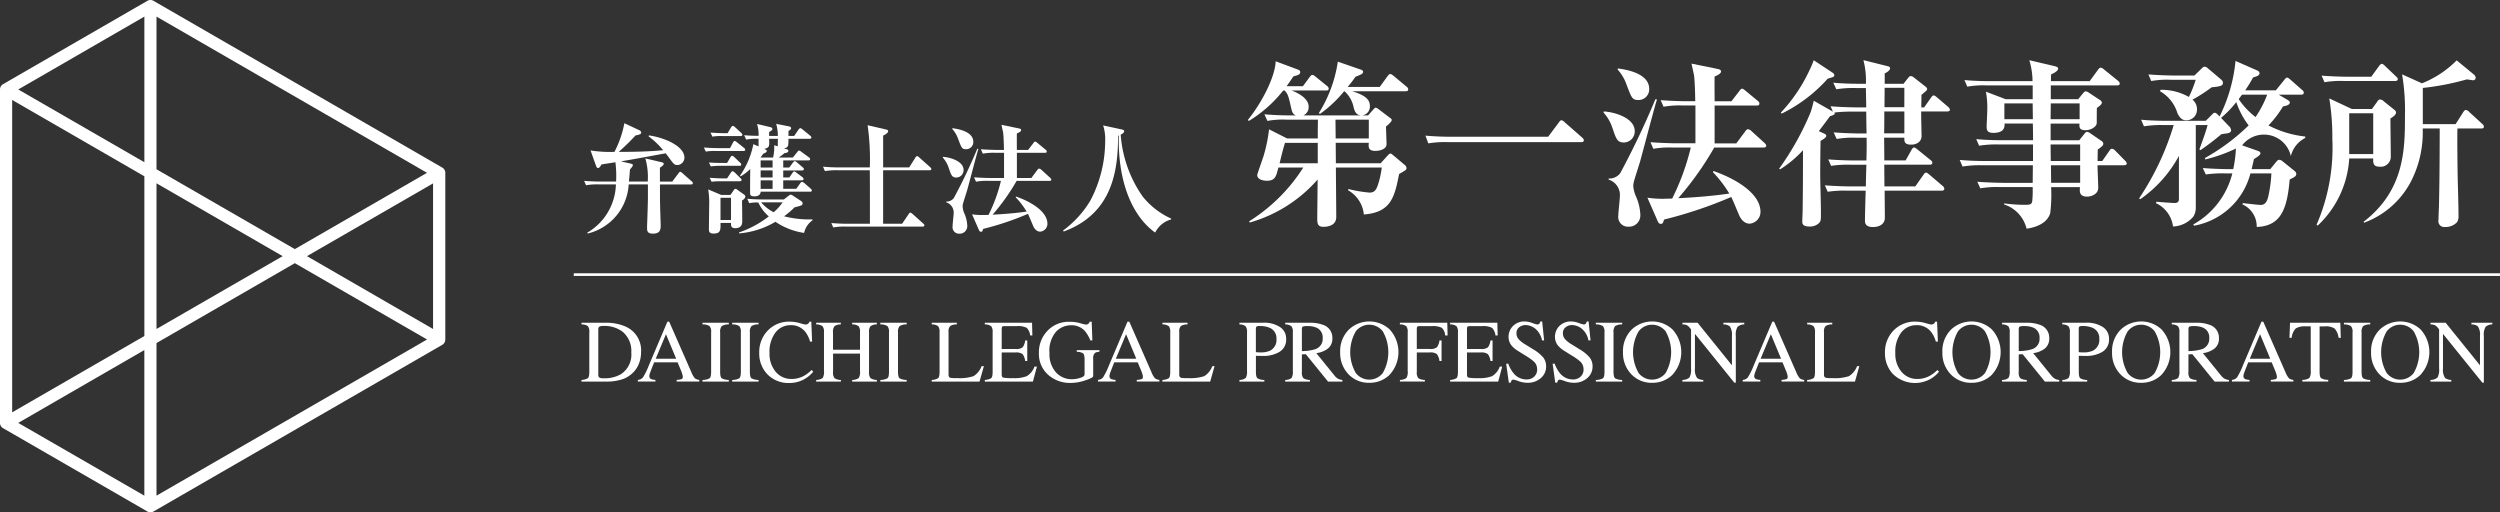 <svg xmlns="http://www.w3.org/2000/svg" width="226.762" height="46.47" viewBox="0 0 226.762 46.47">
  <rect x="0" y="0" width="226.762" height="46.47" fill="#333333" stroke="none"/>
  <g id="logo" transform="translate(-747.928 -2150.794)">
    <path id="パス_1" data-name="パス 1" d="M788.042,2165.993l-26.192-15.125a.55.55,0,0,0-.552,0l-13.095,7.561a.553.553,0,0,0-.276.478v30.245a.552.552,0,0,0,.276.478l13.095,7.559a.549.549,0,0,0,.552,0l26.192-15.117a.552.552,0,0,0,.277-.478v-15.123A.552.552,0,0,0,788.042,2165.993ZM761.023,2152.3v13.209l-11.439-6.6Zm0,28.972-11.991,6.922v-28.332l11.991,6.922Zm1.1-13.851,11.444,6.607-11.444,6.605Zm12.547,7.244,11.994,6.923-24.541,14.164V2181.91Zm1.1-.637,11.437-6.6v13.206Zm-1.1-.638-12.547-7.243V2152.3l24.536,14.169Zm-13.65,9.156v13.207l-11.439-6.6Z" transform="translate(0)" fill="#fff"/>
    <g id="グループ_5" data-name="グループ 5" transform="translate(799.97 2156.226)">
      <g id="グループ_1" data-name="グループ 1" transform="translate(0.702 23.728)">
        <path id="パス_2" data-name="パス 2" d="M1186.051,2399.144a1.194,1.194,0,0,0,.575-.159q.134-.111.134-.566v-3.588a.841.841,0,0,0-.13-.567,1,1,0,0,0-.579-.157v-.15h2.174a4.308,4.308,0,0,1,1.859.362,2.351,2.351,0,0,1,1.37,2.324,2.751,2.751,0,0,1-.246,1.146,2.359,2.359,0,0,1-.743.918,2.5,2.5,0,0,1-.654.358,4.407,4.407,0,0,1-1.52.228h-2.241Zm1.625-.213a.833.833,0,0,0,.4.063,2.934,2.934,0,0,0,1.555-.374,2.123,2.123,0,0,0,.937-1.967,2.264,2.264,0,0,0-.772-1.868,2.7,2.7,0,0,0-1.753-.536.775.775,0,0,0-.368.059c-.064.04-.1.126-.1.26v4.1A.292.292,0,0,0,1187.675,2398.931Z" transform="translate(-1186.051 -2393.842)" fill="#fff"/>
        <path id="パス_3" data-name="パス 3" d="M1228.523,2398.6v-.149a.657.657,0,0,0,.467-.234,6.515,6.515,0,0,0,.533-1.089l1.68-3.959h.16l2.01,4.573a1.928,1.928,0,0,0,.321.562.766.766,0,0,0,.4.147v.149h-2.051v-.149a1.818,1.818,0,0,0,.456-.077c.068-.03.1-.1.1-.221a.978.978,0,0,0-.04-.208,2.233,2.233,0,0,0-.11-.313l-.323-.776h-2.126q-.314.792-.375.966a.9.9,0,0,0-.061.277.284.284,0,0,0,.165.281,1.309,1.309,0,0,0,.385.071v.149Zm3.474-2.072-.925-2.221-.928,2.221Z" transform="translate(-1223.41 -2393.152)" fill="#fff"/>
        <path id="パス_4" data-name="パス 4" d="M1277.214,2399.144a1.353,1.353,0,0,0,.638-.146q.145-.112.146-.578v-3.588a.785.785,0,0,0-.146-.573,1.142,1.142,0,0,0-.638-.152v-.15h2.387v.15a1.142,1.142,0,0,0-.638.152.783.783,0,0,0-.146.573v3.588q0,.466.146.578a1.353,1.353,0,0,0,.638.146v.149h-2.387Z" transform="translate(-1266.239 -2393.842)" fill="#fff"/>
        <path id="パス_5" data-name="パス 5" d="M1299.6,2399.144a1.357,1.357,0,0,0,.638-.146q.146-.112.146-.578v-3.588a.784.784,0,0,0-.146-.573,1.145,1.145,0,0,0-.638-.152v-.15h2.387v.15a1.142,1.142,0,0,0-.638.152.782.782,0,0,0-.146.573v3.588q0,.466.146.578a1.353,1.353,0,0,0,.638.146v.149H1299.6Z" transform="translate(-1285.929 -2393.842)" fill="#fff"/>
        <path id="パス_6" data-name="パス 6" d="M1323.616,2393.3a4.589,4.589,0,0,0,.516.13.407.407,0,0,0,.217-.063.329.329,0,0,0,.142-.2h.169l.075,1.812h-.185a2.619,2.619,0,0,0-.421-.87,1.619,1.619,0,0,0-1.335-.622,1.7,1.7,0,0,0-1.384.668,2.87,2.87,0,0,0-.538,1.844,2.519,2.519,0,0,0,.565,1.723,1.823,1.823,0,0,0,1.432.644,2.3,2.3,0,0,0,1.154-.3,3.459,3.459,0,0,0,.665-.512l.15.15a2.766,2.766,0,0,1-2.135,1.028,2.665,2.665,0,0,1-2.064-.831,2.728,2.728,0,0,1-.7-1.918,2.791,2.791,0,0,1,.744-1.977,2.663,2.663,0,0,1,2.04-.839A3.307,3.307,0,0,1,1323.616,2393.3Z" transform="translate(-1303.816 -2393.152)" fill="#fff"/>
        <path id="パス_7" data-name="パス 7" d="M1362.867,2399.144a1.067,1.067,0,0,0,.591-.174,1.08,1.08,0,0,0,.118-.645v-3.494a.831.831,0,0,0-.132-.563.981.981,0,0,0-.577-.162v-.15h2.237v.15a.981.981,0,0,0-.575.162.823.823,0,0,0-.133.563v1.572h2.449v-1.572a.839.839,0,0,0-.13-.563.977.977,0,0,0-.579-.162v-.15h2.237v.15a.983.983,0,0,0-.578.162.833.833,0,0,0-.132.563v3.588a.813.813,0,0,0,.132.562,1.049,1.049,0,0,0,.578.163v.149h-2.237v-.149a1.036,1.036,0,0,0,.593-.172,1.11,1.11,0,0,0,.116-.646v-1.568H1364.4v1.662a.814.814,0,0,0,.133.564,1.02,1.02,0,0,0,.575.161v.149h-2.237Z" transform="translate(-1341.581 -2393.842)" fill="#fff"/>
        <path id="パス_8" data-name="パス 8" d="M1411.212,2399.144a1.354,1.354,0,0,0,.638-.146c.1-.075.146-.268.146-.578v-3.588a.784.784,0,0,0-.146-.573,1.143,1.143,0,0,0-.638-.152v-.15h2.387v.15a1.143,1.143,0,0,0-.638.152.783.783,0,0,0-.146.573v3.588q0,.466.146.578a1.355,1.355,0,0,0,.638.146v.149h-2.387Z" transform="translate(-1384.105 -2393.842)" fill="#fff"/>
        <path id="パス_9" data-name="パス 9" d="M1449.947,2399.144a1.184,1.184,0,0,0,.577-.159q.132-.111.132-.566v-3.588a.84.84,0,0,0-.13-.561.962.962,0,0,0-.579-.164v-.15h2.276v.15a1.114,1.114,0,0,0-.6.146.668.668,0,0,0-.152.524v3.875a.414.414,0,0,0,.045.211.254.254,0,0,0,.2.1c.06.008.124.013.191.016s.192,0,.376,0a3.947,3.947,0,0,0,1.455-.177,1.848,1.848,0,0,0,.733-.906h.205l-.394,1.4h-4.34Z" transform="translate(-1418.177 -2393.842)" fill="#fff"/>
        <path id="パス_10" data-name="パス 10" d="M1489.928,2399.144a1.186,1.186,0,0,0,.577-.159q.132-.111.132-.566v-3.588a.841.841,0,0,0-.13-.561.961.961,0,0,0-.579-.164v-.15h4.285l.028,1.154h-.2a1.144,1.144,0,0,0-.307-.689,1.709,1.709,0,0,0-.914-.157h-1.1c-.119,0-.192.019-.219.058a.387.387,0,0,0-.041.215v1.8h1.244a.951.951,0,0,0,.658-.153,1.32,1.32,0,0,0,.228-.619h.189v1.863h-.189a1.34,1.34,0,0,0-.232-.621.949.949,0,0,0-.654-.152h-1.244v2q0,.24.152.283a5.13,5.13,0,0,0,.909.043,3.064,3.064,0,0,0,1.211-.179,1.641,1.641,0,0,0,.7-.868h.224l-.366,1.362h-4.36Z" transform="translate(-1453.345 -2393.842)" fill="#fff"/>
        <path id="パス_11" data-name="パス 11" d="M1534.441,2393.3a3.905,3.905,0,0,0,.52.13.363.363,0,0,0,.246-.067.529.529,0,0,0,.124-.193h.178l.063,1.7h-.185a3.106,3.106,0,0,0-.512-.874,1.63,1.63,0,0,0-1.24-.5,1.872,1.872,0,0,0-1.365.588,2.67,2.67,0,0,0-.589,1.939,2.447,2.447,0,0,0,.587,1.741,1.907,1.907,0,0,0,1.449.626,2.5,2.5,0,0,0,.343-.028,2.134,2.134,0,0,0,.374-.086,1.088,1.088,0,0,0,.359-.163.271.271,0,0,0,.071-.2v-1.285c0-.311-.044-.506-.132-.582a1.058,1.058,0,0,0-.577-.143v-.15h2.056v.15a.765.765,0,0,0-.4.1.634.634,0,0,0-.166.52v1.587q0,.141-.7.378a4.143,4.143,0,0,1-1.337.237,2.972,2.972,0,0,1-1.993-.689,2.54,2.54,0,0,1-.894-2.04,2.808,2.808,0,0,1,.713-1.929,2.64,2.64,0,0,1,2.08-.886A3.332,3.332,0,0,1,1534.441,2393.3Z" transform="translate(-1489.232 -2393.152)" fill="#fff"/>
        <path id="パス_12" data-name="パス 12" d="M1575.2,2398.6v-.149a.655.655,0,0,0,.466-.234,6.461,6.461,0,0,0,.534-1.089l1.68-3.959h.161l2.009,4.573a1.929,1.929,0,0,0,.321.562.764.764,0,0,0,.4.147v.149h-2.051v-.149a1.812,1.812,0,0,0,.456-.077c.068-.03.1-.1.1-.221a.967.967,0,0,0-.039-.208,2.251,2.251,0,0,0-.11-.313l-.323-.776h-2.126q-.314.792-.375.966a.9.9,0,0,0-.061.277.284.284,0,0,0,.165.281,1.308,1.308,0,0,0,.385.071v.149Zm3.474-2.072-.924-2.221-.928,2.221Z" transform="translate(-1528.353 -2393.152)" fill="#fff"/>
        <path id="パス_13" data-name="パス 13" d="M1623.752,2399.144a1.186,1.186,0,0,0,.577-.159q.132-.111.132-.566v-3.588a.842.842,0,0,0-.13-.561.962.962,0,0,0-.579-.164v-.15h2.277v.15a1.116,1.116,0,0,0-.6.146.67.67,0,0,0-.151.524v3.875a.417.417,0,0,0,.045.211.254.254,0,0,0,.2.1c.061.008.124.013.191.016s.193,0,.377,0a3.951,3.951,0,0,0,1.455-.177,1.851,1.851,0,0,0,.733-.906h.2l-.394,1.4h-4.34Z" transform="translate(-1571.058 -2393.842)" fill="#fff"/>
        <path id="パス_14" data-name="パス 14" d="M1681.756,2399.144a.9.9,0,0,0,.575-.182,1.135,1.135,0,0,0,.115-.637v-3.494a.841.841,0,0,0-.128-.555.922.922,0,0,0-.561-.17v-.15h2.127a2.628,2.628,0,0,1,1.568.4,1.238,1.238,0,0,1,.543,1.048,1.294,1.294,0,0,1-.6,1.193,2.835,2.835,0,0,1-1.509.37q-.13,0-.333-.005c-.136,0-.236-.006-.3-.006v1.465c0,.3.047.493.14.572a1.227,1.227,0,0,0,.625.153v.149h-2.257Zm2.722-4.738a2.169,2.169,0,0,0-.866-.15.568.568,0,0,0-.306.049.3.3,0,0,0-.057.219v2.1q.217.02.284.023c.045,0,.088,0,.13,0a2,2,0,0,0,.874-.158,1.087,1.087,0,0,0,.579-1.075A1.012,1.012,0,0,0,1684.477,2394.406Z" transform="translate(-1622.079 -2393.842)" fill="#fff"/>
        <path id="パス_15" data-name="パス 15" d="M1716.3,2399.144a.915.915,0,0,0,.579-.18,1.135,1.135,0,0,0,.114-.638v-3.494a.845.845,0,0,0-.128-.557.939.939,0,0,0-.565-.168v-.15h2.233a3.288,3.288,0,0,1,1.162.177,1.228,1.228,0,0,1,.882,1.231,1.129,1.129,0,0,1-.392.924,2.161,2.161,0,0,1-1.065.425l1.662,2.047a1.117,1.117,0,0,0,.308.273.99.99,0,0,0,.394.11v.149h-1.3l-2.017-2.485-.355.02v1.59a.8.8,0,0,0,.136.567,1.132,1.132,0,0,0,.593.159v.149H1716.3Zm2.757-2.8a.979.979,0,0,0,.642-.99.951.951,0,0,0-.575-.956,2.017,2.017,0,0,0-.815-.138,1.036,1.036,0,0,0-.42.05c-.051.033-.077.11-.077.23v1.985A4.053,4.053,0,0,0,1719.062,2396.347Z" transform="translate(-1652.469 -2393.842)" fill="#fff"/>
        <path id="パス_16" data-name="パス 16" d="M1758.493,2393.72a2.709,2.709,0,0,1,3.667,0,3.04,3.04,0,0,1-.028,4.156,2.566,2.566,0,0,1-1.808.693,2.519,2.519,0,0,1-1.883-.768,2.771,2.771,0,0,1-.76-2.013A2.741,2.741,0,0,1,1758.493,2393.72Zm.6,3.953a1.537,1.537,0,0,0,1.23.608,1.554,1.554,0,0,0,1.22-.593,3.8,3.8,0,0,0-.006-3.8,1.564,1.564,0,0,0-1.214-.587,1.539,1.539,0,0,0-1.229.609,3.785,3.785,0,0,0,0,3.765Z" transform="translate(-1688.865 -2393.008)" fill="#fff"/>
        <path id="パス_17" data-name="パス 17" d="M1802.672,2399.144a1.061,1.061,0,0,0,.592-.174,1.092,1.092,0,0,0,.116-.645v-3.494a.841.841,0,0,0-.13-.561.961.961,0,0,0-.579-.164v-.15h4.3l.028,1.154h-.224a.984.984,0,0,0-.311-.7,1.855,1.855,0,0,0-.9-.148h-1.106a.275.275,0,0,0-.208.055.364.364,0,0,0-.045.217v1.8h1.17a.95.95,0,0,0,.658-.153,1.318,1.318,0,0,0,.229-.619h.189v1.863h-.189a1.348,1.348,0,0,0-.232-.621.949.949,0,0,0-.654-.152h-1.17v1.764a.8.8,0,0,0,.136.566,1.087,1.087,0,0,0,.593.159v.149h-2.257Z" transform="translate(-1728.439 -2393.842)" fill="#fff"/>
        <path id="パス_18" data-name="パス 18" d="M1840.517,2399.144a1.188,1.188,0,0,0,.577-.159q.131-.111.132-.566v-3.588a.841.841,0,0,0-.13-.561.962.962,0,0,0-.579-.164v-.15h4.285l.027,1.154h-.2a1.144,1.144,0,0,0-.308-.689,1.71,1.71,0,0,0-.914-.157h-1.1c-.118,0-.192.019-.219.058a.387.387,0,0,0-.041.215v1.8h1.244a.95.95,0,0,0,.658-.153,1.317,1.317,0,0,0,.228-.619h.189v1.863h-.189a1.335,1.335,0,0,0-.232-.621.949.949,0,0,0-.654-.152h-1.244v2q0,.24.152.283a5.133,5.133,0,0,0,.91.043,3.062,3.062,0,0,0,1.21-.179,1.639,1.639,0,0,0,.7-.868h.224l-.366,1.362h-4.36Z" transform="translate(-1761.728 -2393.842)" fill="#fff"/>
        <path id="パス_19" data-name="パス 19" d="M1882.973,2396.836a2.906,2.906,0,0,0,.48.867,1.5,1.5,0,0,0,1.191.563.981.981,0,0,0,.667-.244.855.855,0,0,0,.281-.681.953.953,0,0,0-.283-.686,5.036,5.036,0,0,0-.778-.555l-.688-.429a2.5,2.5,0,0,1-.5-.4,1.237,1.237,0,0,1-.343-.843,1.379,1.379,0,0,1,.406-1.016,1.455,1.455,0,0,1,1.075-.406,2.063,2.063,0,0,1,.663.136,2.865,2.865,0,0,0,.443.135.253.253,0,0,0,.207-.071.516.516,0,0,0,.089-.2h.165l.177,1.717h-.193a1.815,1.815,0,0,0-.632-1.083,1.49,1.49,0,0,0-.86-.307.9.9,0,0,0-.577.2.651.651,0,0,0-.246.541.791.791,0,0,0,.189.531,2.433,2.433,0,0,0,.586.469l.708.437a3.7,3.7,0,0,1,.938.752,1.294,1.294,0,0,1,.269.819,1.361,1.361,0,0,1-.479,1.06,1.773,1.773,0,0,1-1.223.425,2.375,2.375,0,0,1-.782-.141,2.909,2.909,0,0,0-.467-.142.2.2,0,0,0-.191.087.54.54,0,0,0-.065.185h-.177l-.24-1.717Z" transform="translate(-1798.91 -2393.008)" fill="#fff"/>
        <path id="パス_20" data-name="パス 20" d="M1917.937,2396.836a2.915,2.915,0,0,0,.48.867,1.5,1.5,0,0,0,1.191.563.982.982,0,0,0,.667-.244.855.855,0,0,0,.282-.681.953.953,0,0,0-.283-.686,5.065,5.065,0,0,0-.778-.555l-.688-.429a2.5,2.5,0,0,1-.5-.4,1.235,1.235,0,0,1-.343-.843,1.379,1.379,0,0,1,.406-1.016,1.454,1.454,0,0,1,1.075-.406,2.06,2.06,0,0,1,.663.136,2.85,2.85,0,0,0,.444.135.252.252,0,0,0,.206-.071.511.511,0,0,0,.089-.2h.166l.177,1.717H1921a1.813,1.813,0,0,0-.632-1.083,1.49,1.49,0,0,0-.86-.307.9.9,0,0,0-.577.2.649.649,0,0,0-.246.541.79.79,0,0,0,.188.531,2.431,2.431,0,0,0,.586.469l.708.437a3.7,3.7,0,0,1,.938.752,1.294,1.294,0,0,1,.269.819,1.362,1.362,0,0,1-.479,1.06,1.773,1.773,0,0,1-1.223.425,2.376,2.376,0,0,1-.782-.141,2.9,2.9,0,0,0-.466-.142.2.2,0,0,0-.191.087.546.546,0,0,0-.065.185h-.177l-.24-1.717Z" transform="translate(-1829.665 -2393.008)" fill="#fff"/>
        <path id="パス_21" data-name="パス 21" d="M1950.311,2399.144a1.352,1.352,0,0,0,.638-.146q.146-.112.146-.578v-3.588a.782.782,0,0,0-.146-.573,1.141,1.141,0,0,0-.638-.152v-.15h2.387v.15a1.141,1.141,0,0,0-.638.152.782.782,0,0,0-.146.573v3.588q0,.466.146.578a1.352,1.352,0,0,0,.638.146v.149h-2.387Z" transform="translate(-1858.304 -2393.842)" fill="#fff"/>
        <path id="パス_22" data-name="パス 22" d="M1971.6,2393.72a2.708,2.708,0,0,1,3.667,0,3.04,3.04,0,0,1-.027,4.156,2.567,2.567,0,0,1-1.808.693,2.519,2.519,0,0,1-1.883-.768,2.773,2.773,0,0,1-.76-2.013A2.742,2.742,0,0,1,1971.6,2393.72Zm.6,3.953a1.537,1.537,0,0,0,1.23.608,1.554,1.554,0,0,0,1.22-.593,3.8,3.8,0,0,0-.006-3.8,1.565,1.565,0,0,0-1.214-.587,1.538,1.538,0,0,0-1.228.609,3.783,3.783,0,0,0,0,3.765Z" transform="translate(-1876.319 -2393.008)" fill="#fff"/>
        <path id="パス_23" data-name="パス 23" d="M2015.522,2399.144a.965.965,0,0,0,.642-.226,1.472,1.472,0,0,0,.142-.812v-3.554l-.11-.13a.891.891,0,0,0-.3-.258,1.169,1.169,0,0,0-.372-.058v-.15h1.376l3.114,3.86v-2.68a1.3,1.3,0,0,0-.2-.862,1,1,0,0,0-.575-.168v-.15h1.895v.15a.937.937,0,0,0-.614.225,1.384,1.384,0,0,0-.154.812v4.246h-.138l-3.568-4.423v3.14a1.315,1.315,0,0,0,.193.861.98.98,0,0,0,.563.177v.149h-1.895Z" transform="translate(-1915.664 -2393.842)" fill="#fff"/>
        <path id="パス_24" data-name="パス 24" d="M2060.992,2398.6v-.149a.655.655,0,0,0,.467-.234,6.461,6.461,0,0,0,.533-1.089l1.681-3.959h.161l2.009,4.573a1.937,1.937,0,0,0,.321.562.764.764,0,0,0,.4.147v.149h-2.051v-.149a1.8,1.8,0,0,0,.456-.077c.069-.03.1-.1.1-.221a.941.941,0,0,0-.04-.208,2.394,2.394,0,0,0-.11-.313l-.323-.776h-2.125q-.314.792-.375.966a.88.88,0,0,0-.061.277.284.284,0,0,0,.166.281,1.3,1.3,0,0,0,.384.071v.149Zm3.474-2.072-.925-2.221-.928,2.221Z" transform="translate(-1955.66 -2393.152)" fill="#fff"/>
        <path id="パス_25" data-name="パス 25" d="M2109.543,2399.144a1.188,1.188,0,0,0,.577-.159c.088-.074.132-.263.132-.566v-3.588a.843.843,0,0,0-.13-.561.965.965,0,0,0-.58-.164v-.15h2.277v.15a1.115,1.115,0,0,0-.6.146.668.668,0,0,0-.152.524v3.875a.419.419,0,0,0,.045.211.255.255,0,0,0,.2.1c.061.008.124.013.191.016s.193,0,.376,0a3.948,3.948,0,0,0,1.456-.177,1.85,1.85,0,0,0,.733-.906h.205l-.395,1.4h-4.34Z" transform="translate(-1998.367 -2393.842)" fill="#fff"/>
        <path id="パス_26" data-name="パス 26" d="M2171.819,2393.3a4.553,4.553,0,0,0,.516.13.408.408,0,0,0,.216-.063.328.328,0,0,0,.142-.2h.17l.075,1.812h-.185a2.614,2.614,0,0,0-.421-.87,1.62,1.62,0,0,0-1.335-.622,1.7,1.7,0,0,0-1.384.668,2.868,2.868,0,0,0-.537,1.844,2.522,2.522,0,0,0,.565,1.723,1.824,1.824,0,0,0,1.432.644,2.3,2.3,0,0,0,1.154-.3,3.454,3.454,0,0,0,.665-.512l.15.15a2.7,2.7,0,0,1-.666.595,2.863,2.863,0,0,1-3.532-.4,2.726,2.726,0,0,1-.706-1.918,2.791,2.791,0,0,1,.745-1.977,2.664,2.664,0,0,1,2.04-.839A3.308,3.308,0,0,1,2171.819,2393.3Z" transform="translate(-2049.906 -2393.152)" fill="#fff"/>
        <path id="パス_27" data-name="パス 27" d="M2212.208,2393.72a2.708,2.708,0,0,1,3.667,0,3.039,3.039,0,0,1-.027,4.156,2.567,2.567,0,0,1-1.808.693,2.518,2.518,0,0,1-1.882-.768,2.772,2.772,0,0,1-.76-2.013A2.742,2.742,0,0,1,2212.208,2393.72Zm.6,3.953a1.537,1.537,0,0,0,1.23.608,1.554,1.554,0,0,0,1.221-.593,3.8,3.8,0,0,0-.006-3.8,1.564,1.564,0,0,0-1.214-.587,1.539,1.539,0,0,0-1.228.609,3.783,3.783,0,0,0,0,3.765Z" transform="translate(-2087.959 -2393.008)" fill="#fff"/>
        <path id="パス_28" data-name="パス 28" d="M2256.387,2399.144a.912.912,0,0,0,.579-.18,1.135,1.135,0,0,0,.115-.638v-3.494a.841.841,0,0,0-.128-.557.938.938,0,0,0-.565-.168v-.15h2.233a3.29,3.29,0,0,1,1.162.177,1.229,1.229,0,0,1,.882,1.231,1.13,1.13,0,0,1-.392.924,2.163,2.163,0,0,1-1.066.425l1.662,2.047a1.115,1.115,0,0,0,.307.273.993.993,0,0,0,.394.11v.149h-1.3l-2.018-2.485-.354.02v1.59a.8.8,0,0,0,.136.567,1.131,1.131,0,0,0,.593.159v.149h-2.241Zm2.757-2.8a.979.979,0,0,0,.642-.99.95.95,0,0,0-.575-.956,2.018,2.018,0,0,0-.815-.138,1.033,1.033,0,0,0-.42.05q-.077.049-.077.23v1.985A4.056,4.056,0,0,0,2259.145,2396.347Z" transform="translate(-2127.533 -2393.842)" fill="#fff"/>
        <path id="パス_29" data-name="パス 29" d="M2301.739,2399.144a.9.9,0,0,0,.575-.182,1.134,1.134,0,0,0,.115-.637v-3.494a.842.842,0,0,0-.128-.555.92.92,0,0,0-.561-.17v-.15h2.127a2.626,2.626,0,0,1,1.567.4,1.237,1.237,0,0,1,.544,1.048,1.293,1.293,0,0,1-.6,1.193,2.835,2.835,0,0,1-1.508.37c-.087,0-.2,0-.333-.005s-.236-.006-.3-.006v1.465c0,.3.046.493.139.572a1.228,1.228,0,0,0,.624.153v.149h-2.256Zm2.721-4.738a2.165,2.165,0,0,0-.866-.15.565.565,0,0,0-.305.049.3.3,0,0,0-.057.219v2.1c.144.013.239.021.283.023s.088,0,.13,0a2,2,0,0,0,.874-.158,1.087,1.087,0,0,0,.579-1.075A1.012,1.012,0,0,0,2304.46,2394.406Z" transform="translate(-2167.425 -2393.842)" fill="#fff"/>
        <path id="パス_30" data-name="パス 30" d="M2340.066,2393.72a2.708,2.708,0,0,1,3.667,0,3.039,3.039,0,0,1-.028,4.156,2.565,2.565,0,0,1-1.808.693,2.52,2.52,0,0,1-1.883-.768,2.772,2.772,0,0,1-.76-2.013A2.742,2.742,0,0,1,2340.066,2393.72Zm.6,3.953a1.536,1.536,0,0,0,1.23.608,1.553,1.553,0,0,0,1.22-.593,3.8,3.8,0,0,0-.006-3.8,1.565,1.565,0,0,0-1.215-.587,1.539,1.539,0,0,0-1.228.609,3.781,3.781,0,0,0,0,3.765Z" transform="translate(-2200.424 -2393.008)" fill="#fff"/>
        <path id="パス_31" data-name="パス 31" d="M2384.244,2399.144a.916.916,0,0,0,.579-.18,1.141,1.141,0,0,0,.114-.638v-3.494a.841.841,0,0,0-.128-.557.939.939,0,0,0-.565-.168v-.15h2.234a3.281,3.281,0,0,1,1.161.177,1.228,1.228,0,0,1,.883,1.231,1.129,1.129,0,0,1-.392.924,2.16,2.16,0,0,1-1.065.425l1.662,2.047a1.119,1.119,0,0,0,.307.273.991.991,0,0,0,.393.11v.149h-1.3l-2.018-2.485-.354.02v1.59a.8.8,0,0,0,.135.567,1.13,1.13,0,0,0,.593.159v.149h-2.241Zm2.757-2.8a.979.979,0,0,0,.642-.99.95.95,0,0,0-.574-.956,2.024,2.024,0,0,0-.816-.138,1.028,1.028,0,0,0-.418.05q-.077.049-.077.23v1.985A4.054,4.054,0,0,0,2387,2396.347Z" transform="translate(-2239.997 -2393.842)" fill="#fff"/>
        <path id="パス_32" data-name="パス 32" d="M2429.576,2398.6v-.149a.657.657,0,0,0,.467-.234,6.5,6.5,0,0,0,.533-1.089l1.68-3.959h.161l2.01,4.573a1.965,1.965,0,0,0,.321.562.769.769,0,0,0,.4.147v.149H2433.1v-.149a1.816,1.816,0,0,0,.455-.077c.069-.03.1-.1.1-.221a.978.978,0,0,0-.04-.208,2.291,2.291,0,0,0-.11-.313l-.324-.776h-2.125q-.314.792-.375.966a.892.892,0,0,0-.062.277.284.284,0,0,0,.166.281,1.3,1.3,0,0,0,.385.071v.149Zm3.474-2.072-.925-2.221-.928,2.221Z" transform="translate(-2279.873 -2393.152)" fill="#fff"/>
        <path id="パス_33" data-name="パス 33" d="M2473,2393.956h4.561l.043,1.371h-.193a1.644,1.644,0,0,0-.36-.841,1.479,1.479,0,0,0-.92-.2h-.448v4.127c0,.311.048.5.146.578a1.351,1.351,0,0,0,.638.146v.149h-2.352v-.149a1.119,1.119,0,0,0,.638-.169,1.056,1.056,0,0,0,.126-.65v-4.033h-.453a1.539,1.539,0,0,0-.912.193,1.423,1.423,0,0,0-.364.843h-.2Z" transform="translate(-2318.028 -2393.842)" fill="#fff"/>
        <path id="パス_34" data-name="パス 34" d="M2513.943,2399.144a1.349,1.349,0,0,0,.637-.146c.1-.075.146-.268.146-.578v-3.588a.778.778,0,0,0-.146-.573,1.138,1.138,0,0,0-.637-.152v-.15h2.387v.15a1.14,1.14,0,0,0-.638.152.784.784,0,0,0-.146.573v3.588q0,.466.146.578a1.35,1.35,0,0,0,.638.146v.149h-2.387Z" transform="translate(-2354.083 -2393.842)" fill="#fff"/>
        <path id="パス_35" data-name="パス 35" d="M2535.235,2393.72a2.708,2.708,0,0,1,3.667,0,3.039,3.039,0,0,1-.028,4.156,2.565,2.565,0,0,1-1.808.693,2.518,2.518,0,0,1-1.883-.768,2.77,2.77,0,0,1-.76-2.013A2.741,2.741,0,0,1,2535.235,2393.72Zm.6,3.953a1.538,1.538,0,0,0,1.23.608,1.553,1.553,0,0,0,1.22-.593,3.8,3.8,0,0,0-.006-3.8,1.566,1.566,0,0,0-1.214-.587,1.539,1.539,0,0,0-1.229.609,3.787,3.787,0,0,0,0,3.765Z" transform="translate(-2372.098 -2393.008)" fill="#fff"/>
        <path id="パス_36" data-name="パス 36" d="M2579.153,2399.144a.967.967,0,0,0,.642-.226,1.476,1.476,0,0,0,.142-.812v-3.554l-.111-.13a.882.882,0,0,0-.3-.258,1.168,1.168,0,0,0-.372-.058v-.15h1.376l3.114,3.86v-2.68a1.3,1.3,0,0,0-.2-.862,1,1,0,0,0-.576-.168v-.15h1.895v.15a.938.938,0,0,0-.614.225,1.384,1.384,0,0,0-.154.812v4.246h-.138l-3.568-4.423v3.14a1.323,1.323,0,0,0,.192.861.981.981,0,0,0,.564.177v.149h-1.895Z" transform="translate(-2411.442 -2393.842)" fill="#fff"/>
      </g>
      <g id="グループ_4" data-name="グループ 4" transform="translate(0.937 0)">
        <g id="グループ_2" data-name="グループ 2" transform="translate(0 5.741)">
          <path id="パス_37" data-name="パス 37" d="M1195,2247.136c.13.032.228.065.228.152s-.087.184-.347.357v1.257H1196l.563-.747c.065-.1.108-.141.163-.141s.119.054.195.12l.845.748a.217.217,0,0,1,.1.162c0,.108-.1.119-.162.119h-2.817v1.03c0,.954.065,2.47.065,2.73,0,.488-.184.7-.715.7-.477,0-.52-.238-.52-.488,0-.108,0-.314.011-.488.032-.888.065-1.885.065-2.253v-1.235h-1.744a4.866,4.866,0,0,1-3.716,4.454l-.043-.077a5.225,5.225,0,0,0,2.6-4.377h-1.539a5.426,5.426,0,0,0-1.17.076l-.174-.4c.509.044,1.029.065,1.538.065h1.365c0-.108.011-.347.011-.553a9.669,9.669,0,0,0-.076-1.2c-.314.054-.986.152-1.257.2-.13.206-.195.325-.336.325-.076,0-.119-.086-.163-.195l-.5-1.4a11.41,11.41,0,0,0,2.167.13,9.188,9.188,0,0,0,.9-2.6l1.365.639a.25.25,0,0,1,.162.206c0,.151-.141.184-.52.271a20.882,20.882,0,0,1-1.517,1.484c1.343,0,2.687-.021,4.03-.152a7.228,7.228,0,0,0-1.322-1.256l.032-.087c1.419.2,3.218.976,3.218,2.016a.674.674,0,0,1-.6.672c-.314,0-.369-.076-.8-.672-.1-.13-.2-.271-.3-.39-1.073.194-3.142.584-4.063.726l.878.206c.141.032.206.054.206.14s-.076.184-.26.39c-.021.314-.065.856-.1,1.1h1.712a6.128,6.128,0,0,0-.217-2.1Z" transform="translate(-1188.003 -2243.604)" fill="#fff"/>
          <path id="パス_38" data-name="パス 38" d="M1281.859,2246.6H1279.3a4.782,4.782,0,0,0-.856.054l-.173-.368c.531.043,1.094.054,1.246.054h1.126l.271-.509c.043-.076.1-.141.152-.141s.119.054.206.119l.628.5a.225.225,0,0,1,.119.173C1282.022,2246.592,1281.935,2246.6,1281.859,2246.6Zm-.13,4.5c.011.314.022,1.506.022,1.842,0,.206,0,.661-.65.661-.368,0-.368-.26-.368-.369v-.108h-.953c.011.661.011.964-.639.964-.3,0-.412-.1-.412-.379,0-.336.022-1.82.022-2.124a7.532,7.532,0,0,0-.087-1.5l1.181.5h.834l.293-.422c.054-.087.108-.13.173-.13s.108.043.195.108l.563.4a.279.279,0,0,1,.13.184C1282.032,2250.893,1281.848,2251.024,1281.729,2251.1Zm-.227-3.153h-1.744a5.231,5.231,0,0,0-.856.055l-.173-.358c.574.043,1.138.043,1.181.043h.466l.3-.509c.043-.065.1-.14.152-.14.076,0,.141.064.206.119l.52.5a.243.243,0,0,1,.108.185C1281.664,2247.936,1281.578,2247.946,1281.5,2247.946Zm.022,1.4h-1.7a6.66,6.66,0,0,0-.856.043l-.174-.358c.325.022.823.055,1.159.055h.423l.336-.51c.054-.086.108-.14.162-.14s.13.065.2.119l.509.5c.054.054.108.109.108.174C1281.686,2249.323,1281.6,2249.344,1281.523,2249.344Zm.065-4.1h-1.69a4.163,4.163,0,0,0-.856.054l-.173-.369c.574.043,1.127.054,1.17.054h.379l.314-.52c.043-.065.1-.141.163-.141a.4.4,0,0,1,.206.119l.553.509c.043.043.108.119.108.174C1281.761,2245.228,1281.675,2245.249,1281.588,2245.249Zm-.856,5.6h-.953v2.014h.953Zm6.631,3.185a6.214,6.214,0,0,1-2.6-1.008,7.719,7.719,0,0,1-3.293,1.052l-.011-.087a9.333,9.333,0,0,0,2.7-1.452,3.758,3.758,0,0,1-.954-1.268,4.051,4.051,0,0,0-.823.065l-.173-.4c.661.065,1.419.065,1.538.065h1.777l.433-.336c.076-.054.119-.1.184-.1a.583.583,0,0,1,.249.119l.715.466a.277.277,0,0,1,.119.195c0,.184-.065.206-.726.368a8.049,8.049,0,0,1-.954.813,9.157,9.157,0,0,0,2.557.282l.033.076A1.868,1.868,0,0,0,1287.363,2254.036Zm.52-3.738h-4.464c0,.3-.26.422-.542.422-.379,0-.4-.13-.412-.249,0-.087-.011-.824.011-2.232a4.1,4.1,0,0,1-.867.661l-.065-.054a7.41,7.41,0,0,0,1.213-2.86l.477.205c0-.076-.011-.391,0-.694a4.806,4.806,0,0,0-1.126.076l-.184-.4a12.946,12.946,0,0,0,1.311.054,3.474,3.474,0,0,0-.141-1.073l1.137.271c.184.043.249.076.249.184s-.043.119-.281.271c-.011.184-.011.249-.011.357h.791a3.986,3.986,0,0,0-.152-1.094l1.149.228c.108.021.206.054.206.173,0,.086-.043.119-.238.25v.444h.52l.39-.574c.044-.054.109-.13.163-.13s.119.054.195.109l.7.574a.232.232,0,0,1,.109.162c0,.1-.1.119-.162.119h-1.918c0,.683,0,.781-.411.867l.249.076c.141.043.152.108.152.151,0,.162-.195.185-.347.206a4.249,4.249,0,0,1-.531.4h1.289l.39-.488c.076-.1.119-.14.174-.14s.108.032.206.108l.693.509a.169.169,0,0,1,.1.152c0,.108-.086.119-.162.119h-2.275v.65h.542l.336-.444c.065-.087.108-.14.173-.14a.37.37,0,0,1,.184.108l.531.455a.233.233,0,0,1,.109.163c0,.1-.1.119-.163.119h-1.712v.639h.553l.282-.412c.032-.054.108-.141.162-.141a.4.4,0,0,1,.195.109l.542.411a.233.233,0,0,1,.108.174c0,.1-.087.119-.163.119h-1.679v.77h1.181l.358-.5c.043-.065.1-.13.163-.13a.479.479,0,0,1,.2.1l.574.5c.087.076.119.13.119.174C1288.056,2250.287,1287.959,2250.3,1287.883,2250.3Zm-3.694-4.8c.033.7.033.8-.444.921.174.076.228.1.228.184,0,.119-.119.162-.314.25-.076.108-.152.205-.249.346h1.137a3.869,3.869,0,0,0,.1-1.116l.325.1c0-.076.011-.607.011-.683Zm.314,1.961h-1.083v.65h1.083Zm0,.91h-1.083v.639h1.083Zm0,.9h-1.083v.77h1.083Zm-1.04,1.993a3.757,3.757,0,0,0,1.138.9,4.62,4.62,0,0,0,.813-.9Z" transform="translate(-1267.405 -2244.079)" fill="#fff"/>
          <path id="パス_39" data-name="パス 39" d="M1375.747,2248.958l.553-.877c.033-.054.087-.141.163-.141a.32.32,0,0,1,.195.12l.986.877c.043.043.108.108.108.173,0,.1-.087.108-.173.108h-4.2v4.854h1.723l.585-.867c.054-.076.1-.141.162-.141s.13.065.2.119l.964.867c.065.054.108.1.108.162,0,.1-.1.12-.162.12h-6.934a5.431,5.431,0,0,0-1.17.076l-.173-.4c.509.043,1.029.065,1.538.065h1.961c0-3.467,0-3.846-.011-4.854h-2.9a6.291,6.291,0,0,0-1.17.076l-.173-.4a14.6,14.6,0,0,0,1.538.065h2.708a21.731,21.731,0,0,0-.2-3.825l1.679.39c.1.022.184.055.184.163,0,.163-.346.336-.455.391v2.882Z" transform="translate(-1346.255 -2244.95)" fill="#fff"/>
          <path id="パス_40" data-name="パス 40" d="M1459.508,2249.642c-.4,0-.466-.2-.694-.866a2.592,2.592,0,0,0-.542-.943l.011-.065c.563.021,1.875.357,1.875,1.192A.666.666,0,0,1,1459.508,2249.642Zm.975,1.149c-.054.184-.325,1.018-.369,1.192a1.175,1.175,0,0,0-.043.293,1.886,1.886,0,0,0,.13.563,3.051,3.051,0,0,1,.292,1.17.685.685,0,0,1-.715.726.587.587,0,0,1-.618-.661c0-.2.1-1.03.1-1.2a.972.972,0,0,0-.683-.986v-.065a.826.826,0,0,0,.7-.325,49.4,49.4,0,0,0,2.124-4.464l.1.011C1461.318,2247.626,1460.635,2250.259,1460.483,2250.79Zm-.065-3.716c-.4,0-.433-.087-.736-.889a2.749,2.749,0,0,0-.553-.953l.011-.065c.336.044,1.9.239,1.9,1.235A.647.647,0,0,1,1460.418,2247.074Zm7.53,2.871h-2.98a19.1,19.1,0,0,1-2.178,3.066c1.03-.055,2.059-.131,3.088-.282a7.294,7.294,0,0,0-.986-1.29l.021-.076c1.29.445,2.85,1.333,2.85,2.471a.712.712,0,0,1-.661.715c-.4,0-.6-.433-.628-.509-.076-.174-.39-.932-.477-1.105a26.005,26.005,0,0,1-4.063,1.365c-.065.206-.075.26-.206.26-.086,0-.141-.065-.184-.174l-.618-1.409a6,6,0,0,0,.91.065c.151,0,.336-.01.585-.01a14.337,14.337,0,0,0,1.127-3.088h-1.094a5.434,5.434,0,0,0-1.17.075l-.174-.4c.661.054,1.419.065,1.538.065h1.181V2247.4h-.758a5.489,5.489,0,0,0-1.17.075l-.173-.4c.65.054,1.419.065,1.539.065h.553c-.011-.618-.033-1.279-.076-1.582-.021-.108-.13-.6-.151-.694l1.593.325c.054.011.195.043.195.151,0,.141-.282.26-.39.3-.011.238,0,1.278,0,1.5h1.018l.477-.618c.076-.1.108-.14.162-.14s.108.043.206.119l.748.618a.212.212,0,0,1,.1.163c0,.108-.1.119-.162.119h-2.546v2.286h1.311l.541-.726c.044-.065.109-.13.162-.13a.354.354,0,0,1,.206.109l.8.726c.054.054.1.1.1.163C1468.11,2249.934,1468.024,2249.945,1467.948,2249.945Z" transform="translate(-1425.736 -2244.712)" fill="#fff"/>
          <path id="パス_41" data-name="パス 41" d="M1557.178,2255.032c-1.874-1.333-3.4-4.248-3.3-8.809l-.065.022c0,3.143-.5,7.064-4.93,8.689l-.065-.086a9.266,9.266,0,0,0,2.47-2.7,11.581,11.581,0,0,0,1.354-5.385,4.121,4.121,0,0,0-.184-1.452l1.7.368c.086.022.206.054.206.152,0,.174-.228.271-.314.314a11.2,11.2,0,0,0,2,5.623,7.021,7.021,0,0,0,2.578,1.994v.076A2.275,2.275,0,0,0,1557.178,2255.032Z" transform="translate(-1505.377 -2245.108)" fill="#fff"/>
        </g>
        <g id="グループ_3" data-name="グループ 3" transform="translate(60.209)">
          <path id="パス_42" data-name="パス 42" d="M1702.435,2199.708h-4.843c1.414.422,1.609.893,1.609,1.349a.8.8,0,0,1-.748.845h.585l.488-.553c.114-.113.13-.146.195-.146s.114.017.244.114l1.072.813c.065.049.146.1.146.194,0,.146-.341.439-.52.585,0,.228.049,1.348.049,1.609,0,.39-.5.6-1.024.6-.65,0-.618-.375-.585-.731H1696.1l.016,1.852h4.063l.634-.7c.114-.114.178-.179.26-.179.065,0,.13.065.276.179l1.056.893a.339.339,0,0,1,.114.244c0,.146,0,.163-.666.536-.406,2.032-.7,3.494-3.2,3.673a2.828,2.828,0,0,0-1.43-2.194l.032-.114a11.747,11.747,0,0,0,1.918.325c.552,0,.666-.39.861-1.04a8.25,8.25,0,0,0,.244-1.235h-4.16c0,.634.033,3.77.033,4.486,0,.763-.731.894-1.17.894-.553,0-.553-.357-.553-.828,0-.114.033-3.088.033-3.462a12.872,12.872,0,0,1-6.16,3.9l-.048-.114a15.621,15.621,0,0,0,4.908-4.876H1690.9c-.195.8-.293,1.2-1.04,1.2-.341,0-.878-.114-.878-.52,0-.1.536-1.56.618-1.869a13.637,13.637,0,0,0,.455-2.275l1.641.829h2.779c0-.471,0-1.089.016-1.706h-2.828a7.636,7.636,0,0,0-1.755.114l-.276-.6c.78.065,1.544.1,2.324.1h.536c-.211-.081-.325-.211-.406-.569-.276-1.219-.309-1.349-.618-1.69h-.13a11.663,11.663,0,0,1-3.12,2.764l-.081-.1c1.268-1.56,2.47-3.9,2.519-5.314l2.048.764c.114.049.179.114.179.211,0,.228-.179.277-.617.391-.179.26-.293.439-.618.893h1.479l.6-.812c.1-.13.162-.211.26-.211.081,0,.13.032.292.162l1.024.829a.367.367,0,0,1,.163.244c0,.178-.146.178-.244.178h-3.12c.163.066,1.544.569,1.544,1.462a.808.808,0,0,1-.488.8h5.25c-.5-.033-.6-.439-.683-.747a2.67,2.67,0,0,0-.828-1.447h-.033a11.3,11.3,0,0,1-2.194,2.063l-.1-.081a12.039,12.039,0,0,0,1.723-4.665l2.113.731c.13.049.179.114.179.195,0,.179-.211.26-.682.439-.179.244-.293.423-.715.927h2.909l.682-.943c.13-.179.2-.227.26-.227.081,0,.163.049.309.162l1.17.976a.364.364,0,0,1,.163.244C1702.679,2199.708,1702.516,2199.708,1702.435,2199.708Zm-7.963,4.68H1691.5c-.244.828-.276.991-.488,1.852h3.461Zm4.632-2.1h-3.023c0,.276.016,1.462.016,1.706h3.006Z" transform="translate(-1688.134 -2196.864)" fill="#fff"/>
          <path id="パス_43" data-name="パス 43" d="M1833.051,2242.9l.959-1.284c.13-.178.179-.211.243-.211a.514.514,0,0,1,.293.179l1.576,1.381c.1.1.163.146.163.26,0,.146-.131.163-.244.163h-12.107a9.429,9.429,0,0,0-1.755.114l-.26-.7c.764.065,1.528.1,2.308.1Z" transform="translate(-1805.813 -2235.93)" fill="#fff"/>
          <path id="パス_44" data-name="パス 44" d="M1957.961,2205.781c-.6,0-.7-.293-1.04-1.3a3.877,3.877,0,0,0-.813-1.414l.017-.1c.845.032,2.812.536,2.812,1.787A1,1,0,0,1,1957.961,2205.781Zm1.463,1.723c-.081.277-.487,1.528-.553,1.787a1.775,1.775,0,0,0-.065.439,2.818,2.818,0,0,0,.2.845,4.582,4.582,0,0,1,.439,1.755,1.027,1.027,0,0,1-1.073,1.089.88.88,0,0,1-.926-.991c0-.292.146-1.544.146-1.8a1.459,1.459,0,0,0-1.024-1.479v-.1a1.236,1.236,0,0,0,1.056-.487,74.112,74.112,0,0,0,3.185-6.7l.147.016C1960.675,2202.758,1959.651,2206.707,1959.423,2207.5Zm-.1-5.574c-.6,0-.65-.13-1.105-1.332a4.1,4.1,0,0,0-.829-1.43l.016-.1c.5.065,2.844.357,2.844,1.853A.97.97,0,0,1,1959.326,2201.929Zm11.295,4.307h-4.469a28.687,28.687,0,0,1-3.267,4.6c1.544-.081,3.088-.2,4.632-.423a10.953,10.953,0,0,0-1.479-1.934l.033-.114c1.934.667,4.274,2,4.274,3.706a1.068,1.068,0,0,1-.991,1.072c-.6,0-.894-.65-.943-.764-.114-.26-.585-1.4-.715-1.657a38.906,38.906,0,0,1-6.095,2.048c-.1.309-.114.39-.309.39-.13,0-.211-.1-.276-.26l-.926-2.113a9.015,9.015,0,0,0,1.365.1c.228,0,.5-.016.878-.016a21.52,21.52,0,0,0,1.69-4.632h-1.642a8.161,8.161,0,0,0-1.755.114l-.26-.6c.991.081,2.129.1,2.308.1h1.771v-3.429h-1.138a8.185,8.185,0,0,0-1.755.114l-.26-.6c.975.081,2.129.1,2.308.1h.829c-.016-.926-.049-1.917-.114-2.372-.032-.163-.195-.894-.227-1.04l2.389.487c.081.016.293.065.293.228,0,.211-.423.39-.585.455-.016.357,0,1.918,0,2.243h1.527l.715-.926c.114-.146.162-.211.244-.211.1,0,.162.065.309.179l1.122.927a.319.319,0,0,1,.146.244c0,.162-.146.179-.244.179h-3.819v3.429h1.966l.813-1.089c.065-.1.162-.195.244-.195a.525.525,0,0,1,.309.162l1.2,1.089c.081.081.146.147.146.244C1970.865,2206.219,1970.734,2206.236,1970.621,2206.236Z" transform="translate(-1923.847 -2198.289)" fill="#fff"/>
          <path id="パス_45" data-name="パス 45" d="M2103.636,2200.594h-2.34c-.016.341.032,1.917.032,2.226,0,.536-.471.78-.942.78-.6,0-.634-.26-.617-.634h-1.836c0,.1.016,1.365.016,2.064h1.934l.537-.959c.065-.114.13-.212.227-.212.081,0,.146.049.308.179l1.187.959a.339.339,0,0,1,.163.244c0,.162-.146.178-.26.178h-4.1l.016,1.967h2.8l.731-1.04c.082-.115.162-.211.244-.211.066,0,.13.048.293.178l1.2,1.024a.357.357,0,0,1,.163.26c0,.162-.146.178-.243.178h-5.168c0,.7.017,1.772.017,2.454,0,.6-.52.845-1.072.845-.732,0-.732-.406-.732-.617,0-.456.05-2.162.066-2.682h-1.69a9.943,9.943,0,0,0-1.755.1l-.26-.585c.975.081,2.128.1,2.307.1h1.414c0-.407.033-1.593.049-1.967h-1.446a10.015,10.015,0,0,0-1.755.1l-.26-.585c.992.082,2.129.1,2.308.1h1.154c.017-.748.032-1.3.017-2.064h-.959a8.041,8.041,0,0,0-1.755.114l-.276-.6c.991.08,2.145.1,2.324.1h.666c-.017-.309-.032-1.707-.032-1.983h-1.2a13.562,13.562,0,0,0-1.674.081c.017.081.017.13-.032.179a1.08,1.08,0,0,1-.373.145c-.52.7-.748,1.008-1.024,1.366l.5.227c.13.065.179.13.179.2,0,.13-.244.309-.52.455-.017.764-.033,2.405-.033,3.039,0,.5.065,2.78.065,3.234,0,.829.032,1.008-.212,1.22a1.187,1.187,0,0,1-.829.276c-.65,0-.65-.292-.65-.488,0-.146.033-.8.033-.926.016-1.235.032-2.292.032-5.509a9.915,9.915,0,0,1-2.08,1.739l-.081-.066a25.431,25.431,0,0,0,2.861-5.135c.065-.179.227-.78.276-1.024l1.739.991-.211-.488c.991.081,2.145.1,2.324.1h.91l-.033-1.755h-.926a9.406,9.406,0,0,0-1.755.114l-.276-.6c.991.1,2.145.1,2.324.1h.634a7.191,7.191,0,0,0-.227-2.145l2.21.552c.146.033.211.1.211.179,0,.228-.374.422-.488.471v.943h1.707l.422-.536c.1-.114.146-.162.227-.162a.513.513,0,0,1,.293.129l1.056.829a.352.352,0,0,1,.147.211c0,.1-.049.146-.52.536,0,.26,0,.342-.016,1.138h.26l.617-.878c.1-.146.179-.211.26-.211.065,0,.146.065.292.179l1.008.861a.414.414,0,0,1,.162.26C2103.9,2200.561,2103.75,2200.594,2103.636,2200.594Zm-10.823-2.974a13.7,13.7,0,0,1-4.177,3.169l-.065-.1a14.62,14.62,0,0,0,2.584-3.819,8.047,8.047,0,0,0,.391-.927l1.722,1.138a.285.285,0,0,1,.146.211C2093.415,2197.441,2093.365,2197.457,2092.813,2197.619Zm6.955,2.974h-1.82c0,1.186,0,1.316-.016,1.983h1.836Zm0-2.146h-1.788l-.016,1.755h1.8Z" transform="translate(-2040.221 -2195.913)" fill="#fff"/>
          <path id="パス_46" data-name="パス 46" d="M2239.392,2205.588h-2.406c0,.325.065,1.755.065,2.047,0,.569-.617.8-1.008.8-.715,0-.683-.455-.65-.861h-2.616a13.716,13.716,0,0,1-.081,2.356c-.065.228-.358,1.154-2.146,1.414a3.056,3.056,0,0,0-2.031-2.195v-.1a14.544,14.544,0,0,0,1.885.13c.52,0,.617-.049.666-.39a10.171,10.171,0,0,0,.032-1.219h-2.99a8.2,8.2,0,0,0-1.756.114l-.276-.6c.991.081,2.145.1,2.324.1h2.7l.017-1.593H2226.5a9.474,9.474,0,0,0-1.755.113l-.26-.6c.992.1,2.129.1,2.308.1h4.34v-1.5H2228a9.407,9.407,0,0,0-1.755.114l-.26-.6c.991.1,2.129.1,2.308.1h2.844c0-1.056-.017-1.17-.017-1.511h-2.568c.016.244.033.845-1.007.845-.536,0-.617-.227-.617-.552,0-.211.049-1.105.049-1.284a8.2,8.2,0,0,0-.114-1.9l1.788.682h2.454v-1.251h-4.176a8.149,8.149,0,0,0-1.755.114l-.26-.6c.992.1,2.129.1,2.308.1h3.868a6.63,6.63,0,0,0-.292-1.9l2.291.536c.179.049.325.1.325.228,0,.195-.357.406-.634.52-.017.065-.017.52-.017.617h3.511l.747-1.024c.1-.13.163-.2.244-.2a.569.569,0,0,1,.309.163l1.268,1.024a.378.378,0,0,1,.162.26c0,.114-.114.162-.244.162h-6.013v1.251h2.487l.422-.52c.114-.13.179-.195.26-.195a.625.625,0,0,1,.293.13l1.007.666a.306.306,0,0,1,.163.228c0,.163-.227.325-.455.488-.017,1.219,0,1.365-.017,1.414-.048.309-.536.6-1.007.6-.569,0-.569-.26-.553-.6h-2.616v1.511h2.6l.439-.553c.114-.146.195-.211.276-.211a.71.71,0,0,1,.325.163l.974.666a.3.3,0,0,1,.163.244c0,.163-.081.227-.5.536-.016.65-.016.715-.016,1.04h.422l.634-.91c.081-.13.146-.2.26-.2a.48.48,0,0,1,.292.179l.878.894a.461.461,0,0,1,.162.26C2239.635,2205.555,2239.5,2205.588,2239.392,2205.588Zm-8.289-5.607h-2.567v1.43h2.584Zm4.258,0h-2.616l-.016,1.43h2.633Zm.049,3.721h-2.682l.016,1.5h2.666Zm0,1.886h-2.649l.017,1.593h2.633Z" transform="translate(-2159.918 -2196.032)" fill="#fff"/>
          <path id="パス_47" data-name="パス 47" d="M2373.389,2205.352a2.5,2.5,0,0,0-4.421-.975l1.431.5c.146.049.228.114.228.211,0,.081,0,.179-.586.536-.1.455-.146.634-.211.91h1.69l.52-.634c.049-.049.147-.212.292-.212a.559.559,0,0,1,.342.163l1.008.812c.147.114.2.2.2.309,0,.2-.163.292-.6.5-.228,2.747-.829,4.226-2.99,4.307a2.174,2.174,0,0,0-1.3-2.048l.048-.114c.326.033,1.366.163,1.609.163.487,0,.634-.423.747-1.024a11.7,11.7,0,0,0,.228-1.836h-1.9a6.461,6.461,0,0,1-5.12,4.746l-.064-.114a7.343,7.343,0,0,0,3.542-4.632h-.65a9.871,9.871,0,0,0-1.755.1l-.276-.585c.991.081,2.145.1,2.323.1h.439a11.288,11.288,0,0,0,.244-1.869,14.328,14.328,0,0,1-2.779.991l-.032-.13a18.776,18.776,0,0,0,3.965-2.958,7.314,7.314,0,0,1-1.121-2.113,9.652,9.652,0,0,1-1.382,1.43l.7.731a.588.588,0,0,1,.211.39c0,.211-.244.26-.325.276-.1.017-.471.065-.552.081a23.826,23.826,0,0,1-1.9,1.447l-.1-.065c.455-1.235.633-1.788.747-2.21h-1.073v7.411a1.579,1.579,0,0,1-.211.878,2.493,2.493,0,0,1-1.853.909,2.719,2.719,0,0,0-1.544-2.112l.032-.13c.536.049,1.479.114,1.609.114.439,0,.439-.178.439-.52v-3.754a11.357,11.357,0,0,1-3.511,3.933l-.1-.081a24.561,24.561,0,0,0,3.137-6.647h-.943a9.444,9.444,0,0,0-1.755.114l-.26-.6c.975.1,2.129.1,2.308.1h3.559l.52-.52c.065-.065.178-.211.292-.211.13,0,.293.179.439.341a14.349,14.349,0,0,0,1.446-5.039l2,.878a.3.3,0,0,1,.178.227c0,.211-.2.277-.585.391a13.5,13.5,0,0,1-.716,1.17h2.78l.764-.942c.065-.081.146-.211.26-.211.1,0,.212.113.293.178l1.072.943a.328.328,0,0,1,.147.244c0,.146-.13.179-.244.179h-2.032l.845.5c.064.049.162.1.162.211,0,.26-.471.325-.618.357a9.611,9.611,0,0,1-1.316,1.723,9.442,9.442,0,0,0,3.332,1.007v.13A2.506,2.506,0,0,0,2373.389,2205.352Zm-7.183-6.24a14.34,14.34,0,0,1-1.739,1.121,1.094,1.094,0,0,1,.407.894.953.953,0,0,1-.975.975c-.146,0-.5,0-.8-.65a3.422,3.422,0,0,0-1.576-1.983l.049-.13a5.014,5.014,0,0,1,2.568.65,10.124,10.124,0,0,0,.617-1.56h-2.275a8.154,8.154,0,0,0-1.755.114l-.26-.6c.991.082,2.129.1,2.307.1h1.869l.617-.6c.081-.081.179-.2.309-.2a.463.463,0,0,1,.292.146l1.155.976c.114.1.211.178.211.341C2367.23,2198.982,2366.986,2199.031,2366.206,2199.112Zm2.762.666c-.048.048-.26.341-.309.406a6.848,6.848,0,0,0,1.528,1.625,9.353,9.353,0,0,0,1.056-2.031Z" transform="translate(-2278.786 -2196.625)" fill="#fff"/>
          <path id="パス_48" data-name="パス 48" d="M2500.1,2201.584c0,.536.033,2.925.033,3.413a.914.914,0,0,1-1.04.959c-.569,0-.569-.373-.553-.747h-2.177a9.081,9.081,0,0,1-2.861,6.094l-.1-.081a17.563,17.563,0,0,0,1.43-7.768,21.912,21.912,0,0,0-.277-3.689l2.048.959h1.821l.471-.65c.049-.081.13-.211.26-.211a.521.521,0,0,1,.341.163l.91.731c.1.081.2.146.2.292C2500.608,2201.227,2500.413,2201.389,2500.1,2201.584Zm.406-3.4h-4.632a8.165,8.165,0,0,0-1.755.114l-.26-.6c.991.081,2.129.1,2.308.1h2.194l.7-.959c.065-.081.163-.21.244-.21.114,0,.227.114.292.179l1.008.959c.1.1.162.146.162.243C2500.771,2198.155,2500.625,2198.188,2500.51,2198.188Zm-1.967,2.925h-2.177v3.706h2.177Zm9.8,1.382h-2.161c-.016.536-.016,1.852.016,4.046.016,1.073.081,2.779.081,3.852a1.017,1.017,0,0,1-.129.6,1.433,1.433,0,0,1-1.105.439.528.528,0,0,1-.585-.617c0-.212.049-1.219.049-1.447.065-2.535.065-6.565.065-6.874h-1.543a9.727,9.727,0,0,1-1.056,4.793,7.843,7.843,0,0,1-4.258,3.754l-.049-.08c3.754-2.877,3.754-6.664,3.754-9.654a19.4,19.4,0,0,0-.26-3.722l1.8.813a9.148,9.148,0,0,0,3.152-2.08l1.561,1.284a.437.437,0,0,1,.163.292.23.23,0,0,1-.26.227c-.081-.016-.26-.032-.536-.081a23.724,23.724,0,0,1-4,.779v3.283h2.974l.682-1.073c.032-.049.13-.211.243-.211a.465.465,0,0,1,.309.179l1.17,1.073a.408.408,0,0,1,.163.244C2508.587,2202.478,2508.425,2202.495,2508.344,2202.495Z" transform="translate(-2396.465 -2196.27)" fill="#fff"/>
        </g>
      </g>
      <rect id="長方形_3" data-name="長方形 3" width="174.719" height="0.241" transform="translate(0 19.356)" fill="#fff"/>
    </g>
  </g>
</svg>
